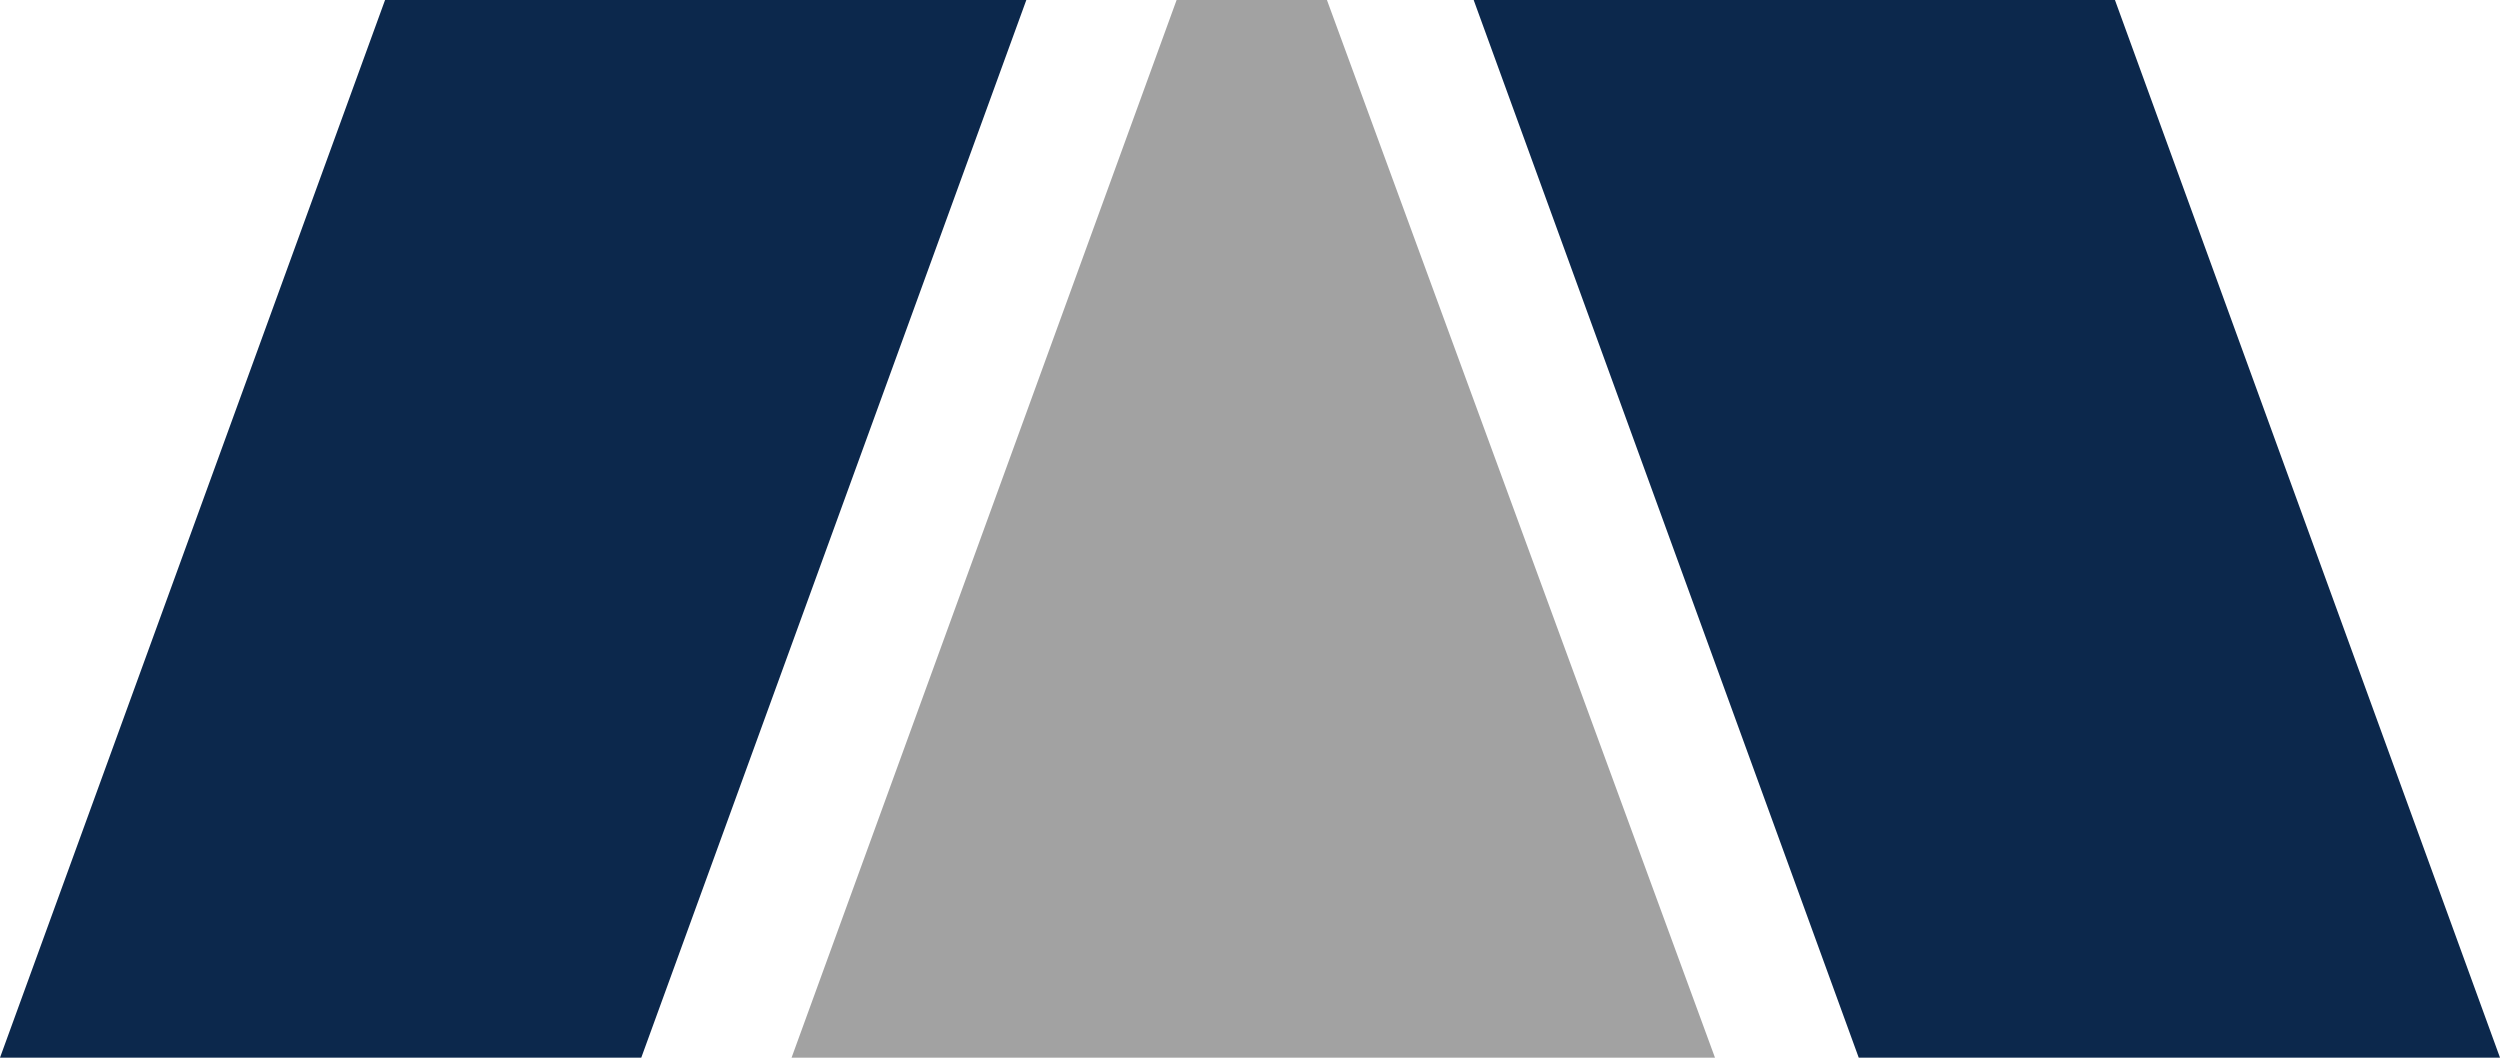 <svg xmlns="http://www.w3.org/2000/svg" id="Raggruppa_1088" data-name="Raggruppa 1088" width="383.98" height="162.448" viewBox="0 0 383.98 162.448"><path id="Tracciato_35" data-name="Tracciato 35" d="M116.437,390.388l59.142-162.448h98.494L214.931,390.388Z" transform="translate(-116.437 -227.939)" fill="#0c284c"></path><path id="Tracciato_36" data-name="Tracciato 36" d="M282.487,390.388,223.345,227.939H321.84l59.142,162.448Z" transform="translate(2.999 -227.939)" fill="#0c284c"></path><path id="Tracciato_37" data-name="Tracciato 37" d="M315.69,390.388l-59.6-162.448H233L173.862,390.388Z" transform="translate(-52.283 -227.939)" fill="#a2a2a2"></path></svg>